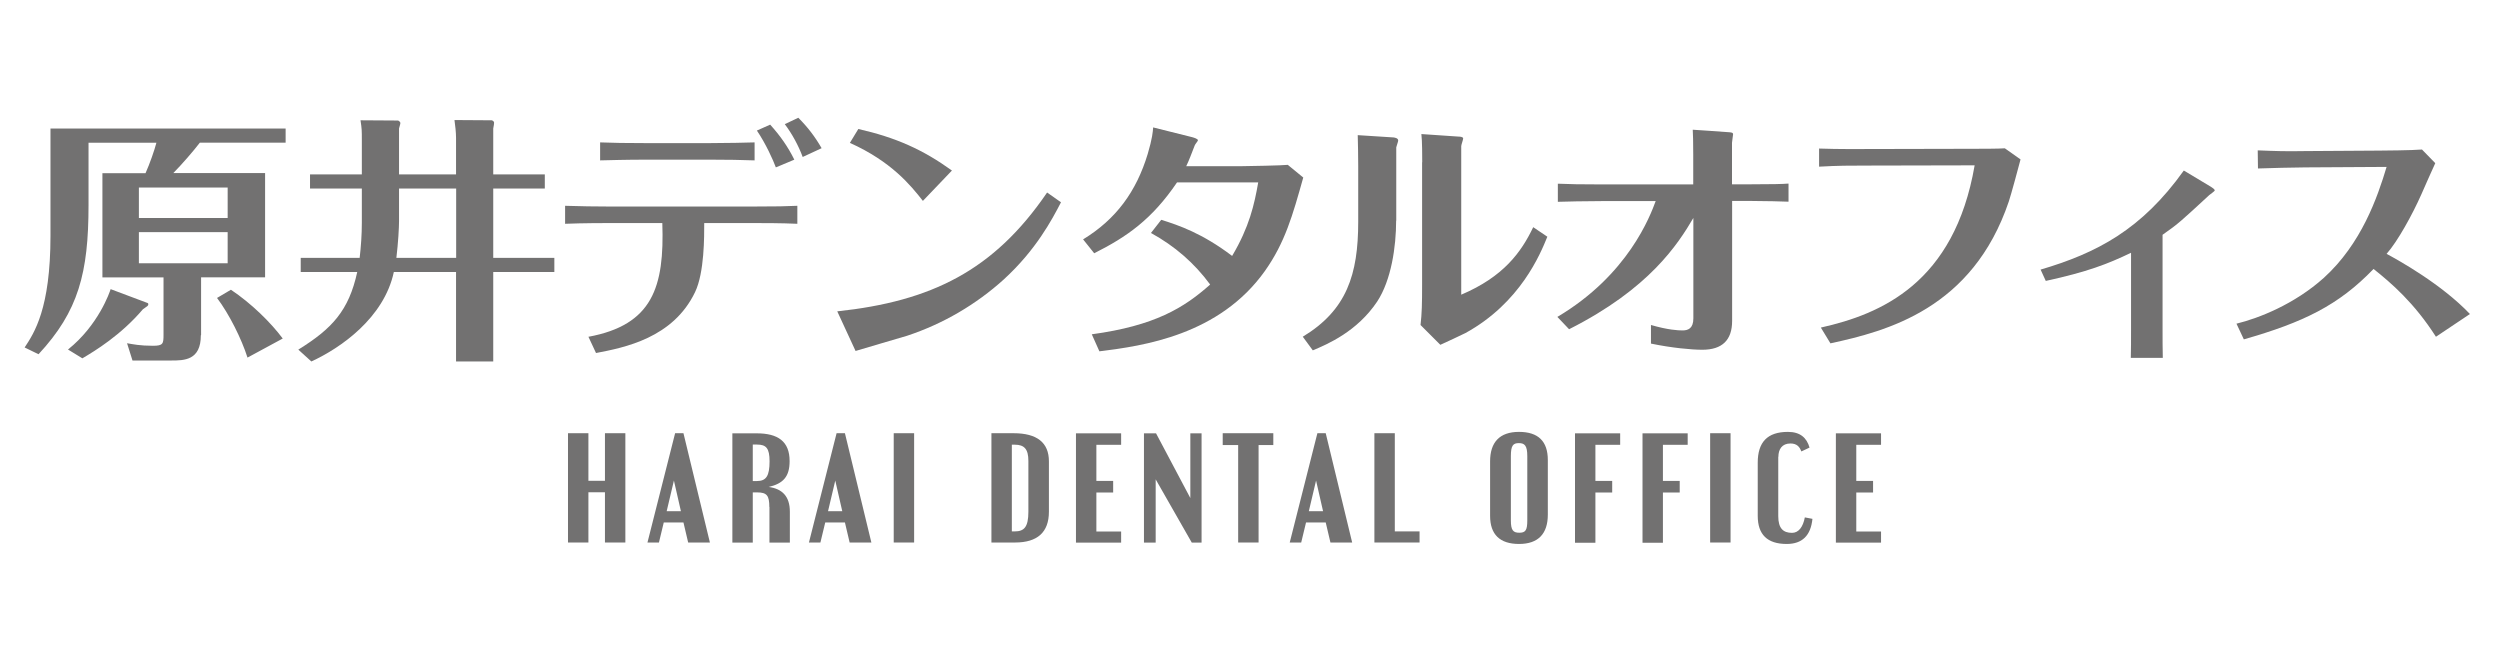 <?xml version="1.0" encoding="UTF-8"?>
<svg id="_レイヤー_1" data-name="レイヤー_1" xmlns="http://www.w3.org/2000/svg" viewBox="0 0 207 55">
  <defs>
    <style>
      .cls-1 {
        fill: #727171;
      }

      .cls-2 {
        fill: #727171;
      }
    </style>
  </defs>
  <g>
    <path class="cls-1" d="M16.63,27.76c0,2.09-1.39,2.09-2.47,2.09h-3.19l-.45-1.43c.47.08,1.06.21,2.14.21.85,0,.88-.17.88-.92v-4.74h-5.06v-8.63h3.57c.36-.81.74-1.9.9-2.52h-5.62v5.17c0,5.6-.83,8.78-4.14,12.34l-1.15-.56c.79-1.2,2.14-3.2,2.14-9.25v-8.88h19.47v1.17h-7.1c-.52.68-1.48,1.79-2.2,2.52h7.6v8.63h-5.3v4.78ZM12.17,25.07c.07.02.11.04.11.13,0,.11-.07.15-.45.41-1.82,2.14-3.96,3.44-5.01,4.06l-1.19-.73c2.52-2.01,3.46-4.76,3.53-5l3.01,1.13ZM11.5,18.05h7.35v-2.52h-7.35v2.52ZM18.85,19.22h-7.35v2.58h7.35v-2.58ZM20.49,29.6c-.49-1.54-1.51-3.59-2.52-4.93l1.15-.68c1.69,1.13,3.3,2.71,4.29,4.04l-2.92,1.58Z"/>
    <path class="cls-2" d="M37.76,14.44v-3.03c0-.43-.07-1.07-.13-1.47l3.08.02s.2.04.2.21c0,.09-.02.21-.07.47v3.8h4.27v1.17h-4.27v5.74h5.06v1.17h-5.06v7.41h-3.08v-7.41h-5.15c-.81,3.8-4.41,6.3-6.83,7.41l-1.08-.98c2.79-1.73,4.18-3.22,4.88-6.43h-4.68v-1.17h4.88c.11-.94.18-1.94.18-2.9v-2.84h-4.29v-1.17h4.29v-2.86c0-.77,0-.9-.11-1.62l3.12.02s.18.09.18.21c0,.09-.07.28-.11.45v3.8h4.72ZM33.04,15.61v2.71c0,.51-.07,1.79-.22,3.03h4.95v-5.74h-4.72Z"/>
    <path class="cls-2" d="M48.7,27.89c5.35-.98,6.32-4.14,6.14-9.42h-4.45c-.38,0-2.07,0-3.6.06v-1.49c1.53.04,2.27.06,3.6.06h12.03c1.87,0,2.74-.02,3.6-.06v1.49c-1.33-.06-2.79-.06-3.55-.06h-4.16c0,1.09.02,4.1-.76,5.72-1.82,3.8-5.84,4.59-8.2,5.04l-.63-1.35ZM53.51,13.22c-1.66,0-2.92.04-3.82.06v-1.49c.94.04,2.18.06,3.8.06h5.26c1.53,0,2.99-.04,3.73-.06v1.49c-1.08-.04-2.27-.06-3.64-.06h-5.33ZM64.24,13.86c-.22-.6-.83-1.96-1.57-3.05l1.1-.49c.83.92,1.46,1.81,2,2.9l-1.53.64ZM66.46,12.99c-.34-.92-.88-1.92-1.48-2.71l1.12-.53c.79.79,1.39,1.58,1.93,2.52l-1.57.73Z"/>
    <path class="cls-2" d="M69.32,25.78c7.78-.83,12.97-3.37,17.38-9.84l1.15.81c-.74,1.43-2.07,3.95-4.74,6.39-2.29,2.07-5.01,3.67-8,4.66-.61.19-3.6,1.05-4.27,1.26l-1.51-3.27ZM76.42,16.64c-1.03-1.32-2.63-3.27-6.05-4.81l.7-1.15c3.12.71,5.35,1.71,7.75,3.44l-2.41,2.52Z"/>
    <path class="cls-2" d="M90.4,27.68c5.21-.71,7.62-2.18,9.8-4.12-1.3-1.77-2.92-3.18-4.9-4.27l.85-1.09c1.44.45,3.39,1.11,5.87,2.99,1.42-2.39,1.84-4.25,2.16-6.09h-6.72c-2.09,3.08-4.16,4.51-6.86,5.87l-.92-1.15c2.74-1.67,4.41-3.97,5.35-7.07.38-1.28.43-1.86.45-2.2l3.24.81c.13.04.47.13.47.26,0,.06-.25.34-.27.43-.25.64-.47,1.24-.7,1.71h4.61c.43,0,3.44-.06,3.8-.11l1.28,1.05c-.88,3.14-1.51,5.38-3.17,7.73-3.78,5.32-10.07,6.21-13.71,6.66l-.63-1.41Z"/>
    <path class="cls-2" d="M115.6,18.26c0,2.16-.4,4.93-1.57,6.71-1.66,2.48-4.09,3.52-5.33,4.04l-.83-1.13c3.64-2.2,4.59-5.15,4.59-9.52v-4.61c0-.3-.02-2.35-.04-2.56l2.97.19c.13.02.38.06.38.26,0,.09-.14.45-.16.56v6.09ZM117.76,13.43c0-.34,0-1.81-.07-2.33l3.08.21c.11,0,.38.02.38.15,0,.11-.16.53-.16.64v12.3c3.51-1.49,4.97-3.52,5.96-5.59l1.17.79c-.58,1.43-2.23,5.47-6.77,7.97-.29.15-1.75.83-2.09.98l-1.64-1.64c.11-.96.13-1.73.13-3.37v-10.1Z"/>
    <path class="cls-2" d="M140.22,18.03c-1.28,2.18-3.64,5.87-10.3,9.23l-.97-1.02c5.87-3.48,7.69-8.37,8.14-9.59h-4.41c-1.48,0-2.99.04-3.69.06v-1.5c.94.04,1.84.06,3.66.06h7.55v-2.46c0-1.17-.02-1.64-.04-2.07l3.03.21c.25.02.31.06.31.17,0,.09-.09.58-.09.7v3.44h1.62c1.66,0,2.54-.02,3.06-.06v1.5c-.52-.02-1.93-.06-3.01-.06h-1.66v9.93c0,1.58-.81,2.39-2.47,2.39-.88,0-2.52-.15-4.25-.51v-1.54c1.42.41,2.25.45,2.61.45.45,0,.9-.15.9-1v-8.33Z"/>
    <path class="cls-2" d="M150.78,27.12c4.95-1.11,11.04-3.67,12.72-13.43l-8.97.02c-1.37,0-2.29,0-3.91.09v-1.5c1.62.06,3.51.04,3.87.04l8.9-.02c.58,0,2.11,0,2.61-.04l1.3.92c-.13.51-.79,2.95-.97,3.48-3.01,8.91-10.12,10.74-14.77,11.75l-.79-1.3Z"/>
    <path class="cls-2" d="M168.97,22.32c4.65-1.37,8.36-3.31,11.85-8.2l2.25,1.35c.09.06.31.19.31.3,0,.06-.38.32-.45.38-2.27,2.09-2.52,2.35-3.87,3.29v7.88c0,.51,0,1.79.02,2.31h-2.65c.02-.45.02-1.69.02-2.31v-6.39c-1.96.94-3.62,1.58-7.06,2.33l-.43-.94Z"/>
    <path class="cls-2" d="M201.7,27.89c-1.8-2.82-3.71-4.46-5.17-5.62-2.92,3.03-5.82,4.42-10.74,5.83l-.61-1.3c1.84-.45,4.79-1.6,7.24-3.8,3.1-2.82,4.43-6.64,5.19-9.18l-6.74.04c-.83,0-3.06.06-3.91.09l-.02-1.5c1.46.06,2.34.09,3.91.06l6.14-.04c.31,0,2.74-.02,3.55-.09l1.1,1.13c-.11.21-.97,2.18-1.15,2.58-.74,1.67-1.96,3.89-2.88,4.93.99.53,4.54,2.5,6.9,4.98l-2.81,1.88Z"/>
  </g>
  <g>
    <path class="cls-2" d="M47.03,35.87h1.69v3.94h1.37v-3.94h1.69v9.05h-1.69v-4.16h-1.37v4.16h-1.69v-9.05Z"/>
    <path class="cls-2" d="M55.91,35.87h.68l2.19,9.05h-1.8l-.39-1.66h-1.63l-.4,1.66h-.95l2.29-9.05ZM55.19,42.33h1.19l-.58-2.54-.6,2.54Z"/>
    <path class="cls-2" d="M63.7,41.98c0-.95-.2-1.21-1.02-1.21h-.35v4.16h-1.69v-9.05h2.01c1.76,0,2.73.66,2.73,2.3,0,1.3-.54,1.86-1.73,2.14,1.11.15,1.75.77,1.75,2.05v2.56h-1.69v-2.95ZM62.33,39.83h.35c.77,0,1.04-.44,1.04-1.63,0-1.09-.28-1.39-1.04-1.39h-.35v3.01Z"/>
    <path class="cls-2" d="M69.28,35.87h.68l2.19,9.05h-1.8l-.39-1.66h-1.63l-.4,1.66h-.95l2.29-9.05ZM68.55,42.33h1.19l-.58-2.54-.6,2.54Z"/>
    <path class="cls-2" d="M74,35.87h1.69v9.05h-1.69v-9.05Z"/>
    <path class="cls-2" d="M83.92,35.87c1.95,0,2.93.78,2.93,2.33v4.17c0,1.7-.95,2.55-2.8,2.55h-1.96v-9.05h1.84ZM83.78,44h.24c.78,0,1.13-.36,1.13-1.63v-4.2c0-.98-.33-1.35-1.13-1.35h-.24v7.18Z"/>
    <path class="cls-2" d="M89.09,44.93v-9.05h3.74v.95h-2.05v2.99h1.39v.96h-1.39v3.23h2.05v.92h-3.74Z"/>
    <path class="cls-2" d="M95.69,39.69v5.24h-.97v-9.05h1l2.84,5.36v-5.36h.93v9.05h-.81l-2.99-5.24Z"/>
    <path class="cls-2" d="M101.24,35.87h4.19v.98h-1.22v8.07h-1.69v-8.07h-1.28v-.98Z"/>
    <path class="cls-2" d="M109.09,35.87h.68l2.19,9.05h-1.8l-.39-1.66h-1.63l-.4,1.66h-.95l2.29-9.05ZM108.36,42.33h1.19l-.58-2.54-.6,2.54Z"/>
    <path class="cls-2" d="M113.8,35.87h1.69v8.13h2.05v.92h-3.74v-9.05Z"/>
    <path class="cls-2" d="M128.16,38.09v4.52c0,1.58-.79,2.43-2.38,2.43s-2.4-.78-2.4-2.33v-4.51c0-1.58.79-2.44,2.39-2.44s2.39.78,2.39,2.33ZM126.46,43.09v-5.33c0-.88-.23-1.07-.7-1.07s-.66.19-.66,1.07v5.33c0,.82.19,1.02.7,1.02s.66-.2.66-1.02Z"/>
    <path class="cls-2" d="M130.41,44.93v-9.05h3.74v.95h-2.05v2.99h1.39v.96h-1.39v4.16h-1.69Z"/>
    <path class="cls-2" d="M136,44.93v-9.05h3.74v.95h-2.05v2.99h1.39v.96h-1.39v4.16h-1.69Z"/>
    <path class="cls-2" d="M141.6,35.87h1.69v9.05h-1.69v-9.05Z"/>
    <path class="cls-2" d="M147.24,37.82v4.92c0,1.01.41,1.38,1.14,1.38.54,0,.91-.48,1.06-1.28l.63.12c-.14,1.4-.86,2.08-2.13,2.08-1.61,0-2.4-.78-2.4-2.33v-4.4c0-1.69.79-2.55,2.5-2.55,1.03,0,1.56.5,1.79,1.3l-.68.32c-.13-.36-.35-.66-.9-.66-.7,0-1,.48-1,1.11Z"/>
    <path class="cls-2" d="M152.01,44.93v-9.05h3.74v.95h-2.05v2.99h1.39v.96h-1.39v3.23h2.05v.92h-3.74Z"/>
  </g>
</svg>